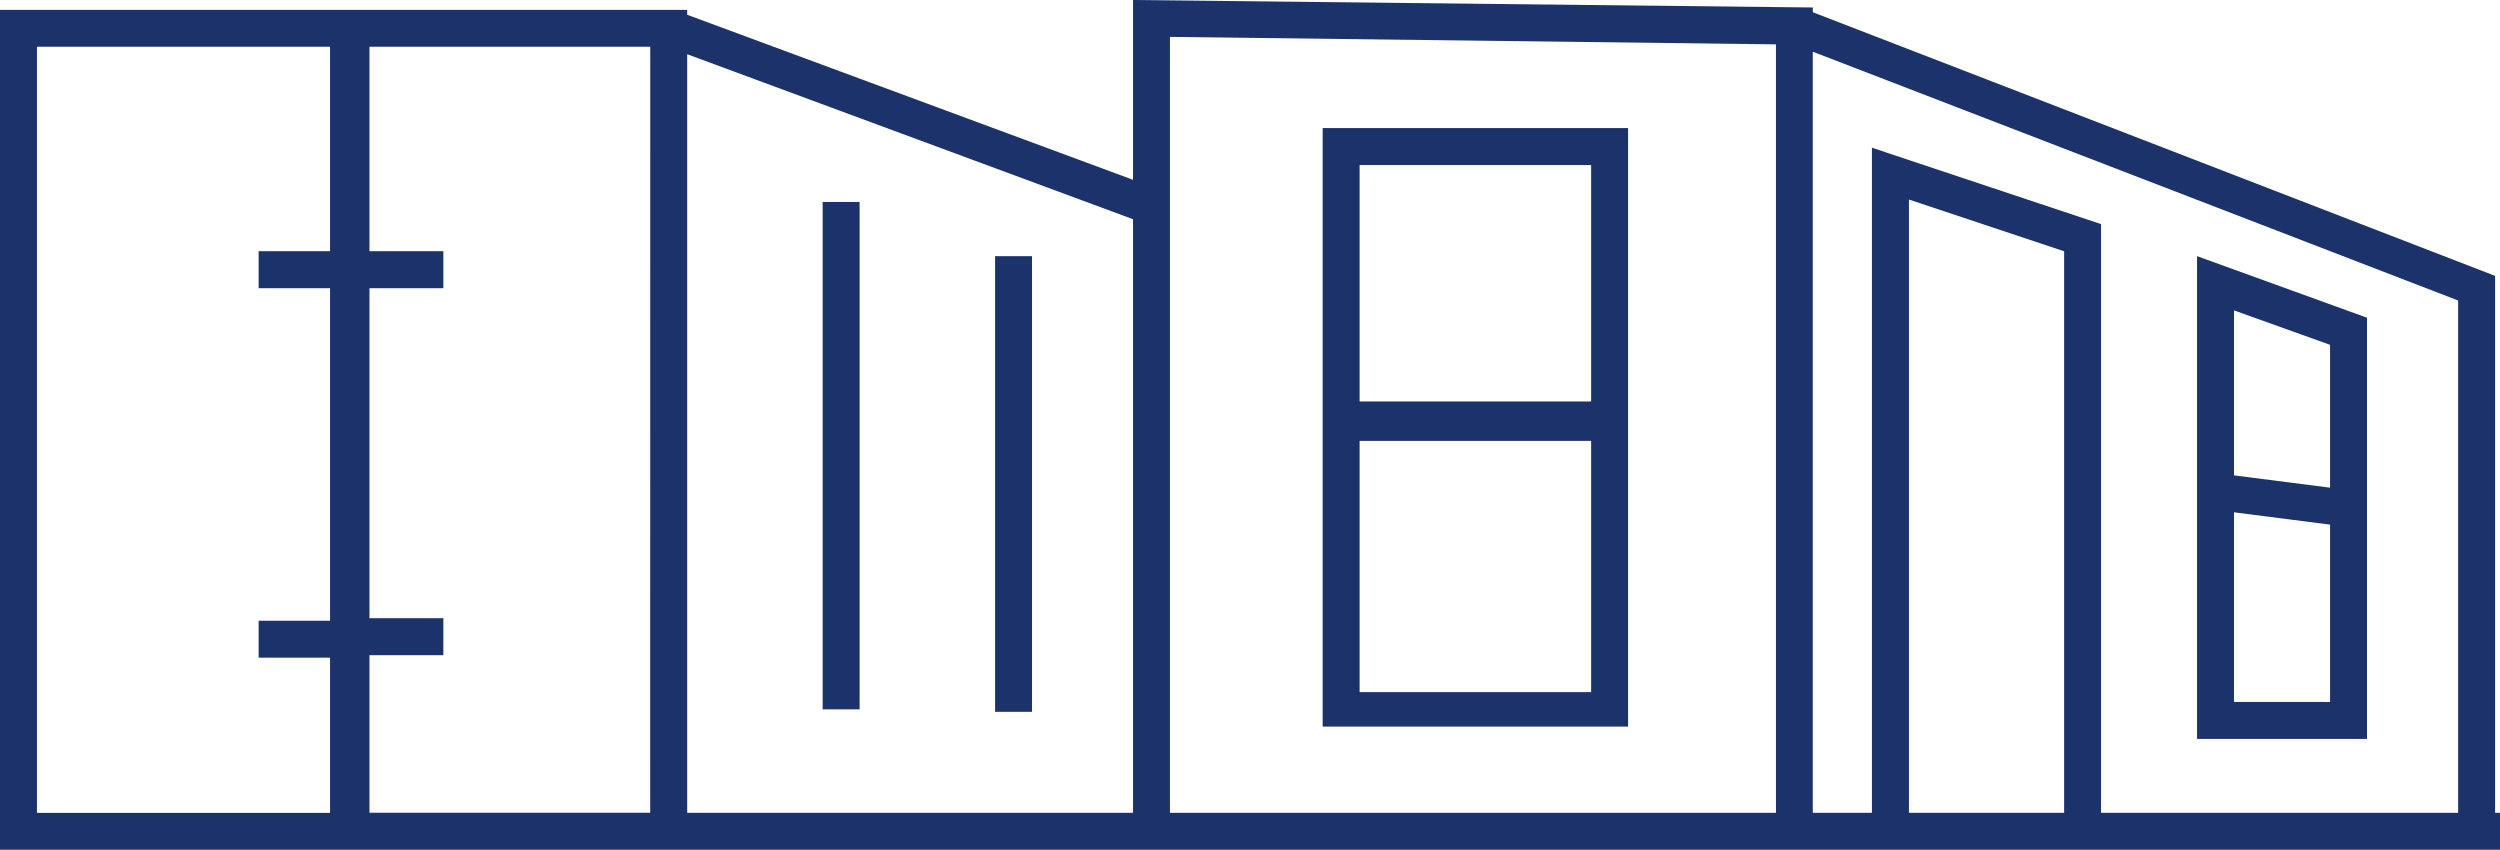 <svg xmlns="http://www.w3.org/2000/svg" width="133.713" height="45.449" viewBox="0 0 133.713 45.449"><defs><style>.a{fill:#1c326b;}</style></defs><g transform="translate(-4.8 -37)"><rect class="a" width="1.976" height="27.138" transform="translate(48.8 47.802)"/><rect class="a" width="1.976" height="24.371" transform="translate(58.022 50.701)"/><path class="a" d="M74.835,42.2H58.5V74.212H74.835Zm-1.976,1.976V56.823H60.476V44.176H72.859ZM60.476,72.368V58.931H72.859V72.368Z" transform="translate(17.043 1.65)"/><path class="a" d="M138.25,80.473V51.755l-36.491-14.1V37.4L65.4,37v9.617L41.555,37.79v-.263H4.8V82.449H138.513V80.473Zm-1.976-27.4v27.4h-19.1V48.988L104.92,44.9V80.473h-3.162V39.766ZM115.2,80.473h-8.3v-32.8l8.3,2.766Zm-15.413-41.1v41.1H67.375v-41.5ZM6.776,39.5H22.453V50.437h-3.82v1.976h3.82V70.2h-3.82v1.976h3.82v8.3H6.776Zm32.8,40.97H24.561V72.042h3.952V70.066H24.561V52.413h3.952V50.437H24.561V39.5H39.579ZM41.555,39.9,65.4,48.725V80.473H41.555Z"/><path class="a" d="M103.09,50.693,94,47.4V73.22h9.09Zm-1.976,1.449v7.641l-5.138-.659V50.3Zm-5.138,19.1V61.1l5.138.659v9.485Z" transform="translate(28.31 3.301)"/></g></svg>